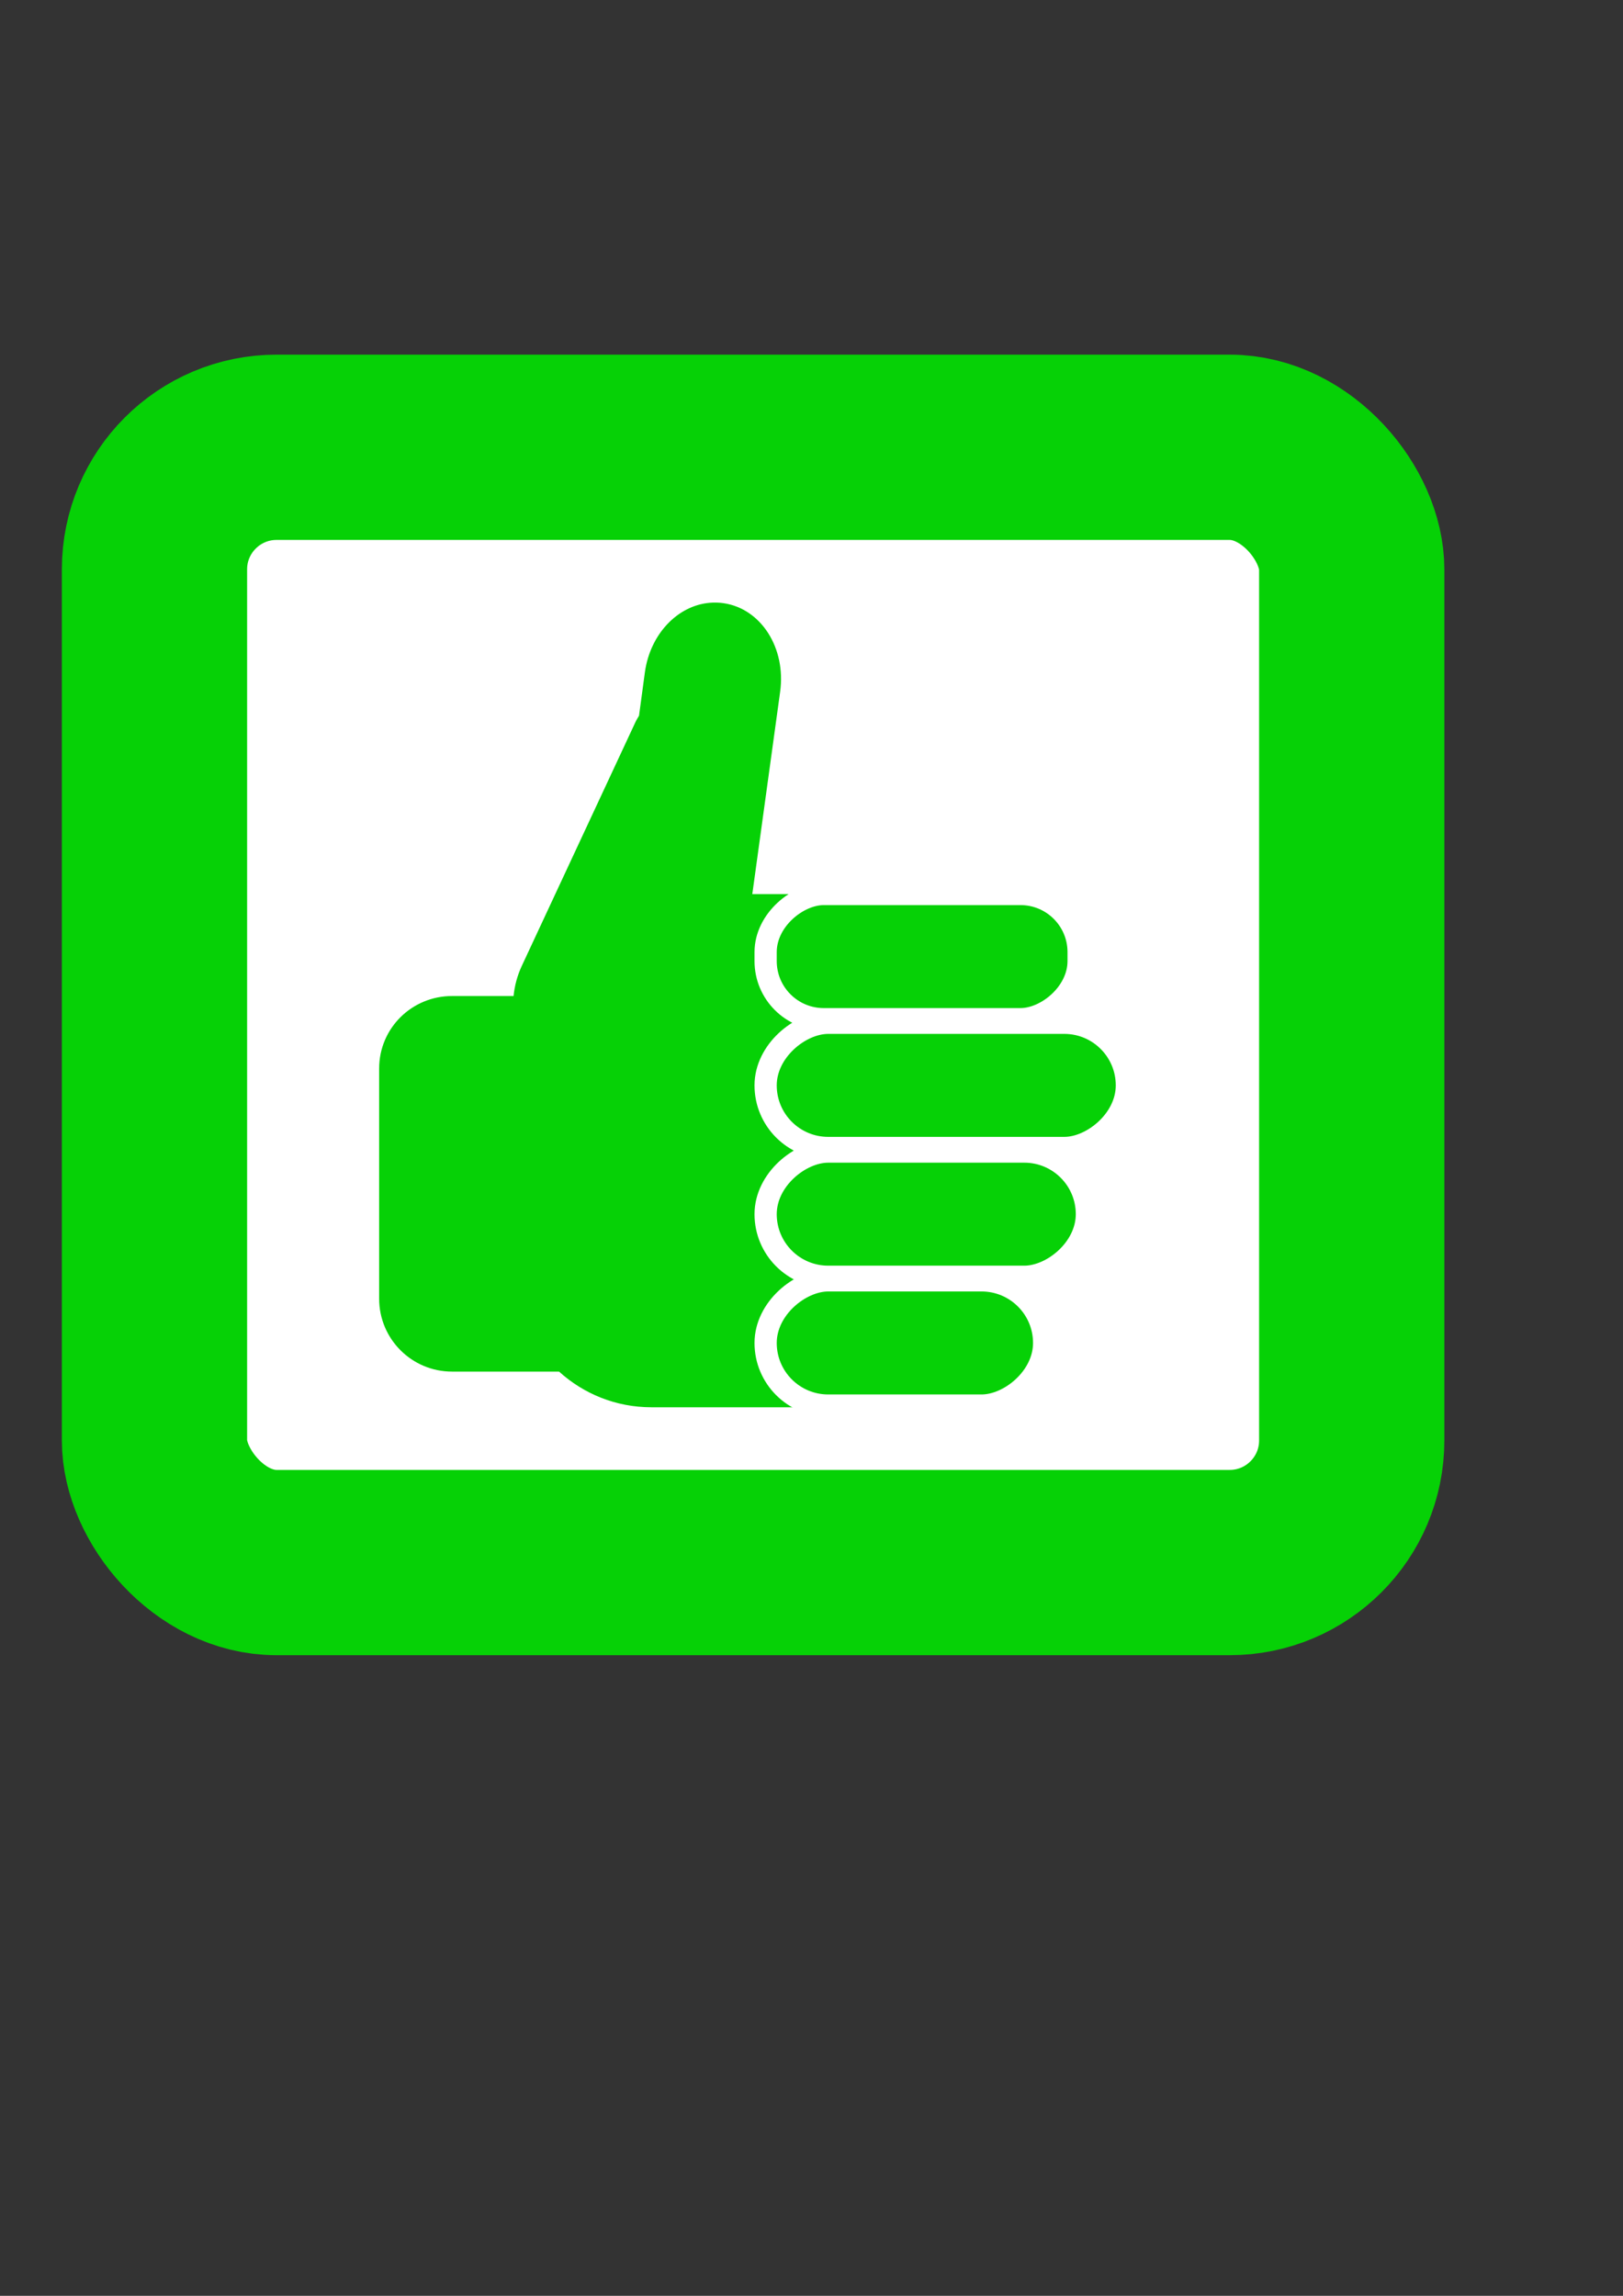 <?xml version="1.0" encoding="UTF-8" standalone="no"?>
<!-- Created with Inkscape (http://www.inkscape.org/) -->

<svg
   xmlns:dc="http://purl.org/dc/elements/1.1/"
   xmlns:cc="http://creativecommons.org/ns#"
   xmlns:rdf="http://www.w3.org/1999/02/22-rdf-syntax-ns#"
   xmlns:svg="http://www.w3.org/2000/svg"
   xmlns="http://www.w3.org/2000/svg"
   xmlns:sodipodi="http://sodipodi.sourceforge.net/DTD/sodipodi-0.dtd"
   xmlns:inkscape="http://www.inkscape.org/namespaces/inkscape"
   width="210mm"
   height="297mm"
   id="svg3042"
   version="1.1"
   inkscape:version="0.48.2 r9819"
   sodipodi:docname="good.svg">
  <rect width="100%" height="100%" fill="#333333" stroke="none"/>
  <defs
     id="defs3044" />
  <sodipodi:namedview
     id="base"
     pagecolor="#ffffff"
     bordercolor="#666666"
     borderopacity="1.0"
     inkscape:pageopacity="0.0"
     inkscape:pageshadow="2"
     inkscape:zoom="1.4"
     inkscape:cx="361.097"
     inkscape:cy="532.82483"
     inkscape:document-units="px"
     inkscape:current-layer="layer1"
     showgrid="false"
     inkscape:window-width="1366"
     inkscape:window-height="719"
     inkscape:window-x="0"
     inkscape:window-y="25"
     inkscape:window-maximized="1" />
  <g
     inkscape:label="Calque 1"
     inkscape:groupmode="layer"
     id="layer1">
    <rect
       style="color:#000000;fill:#ffffff;fill-opacity:1;fill-rule:evenodd;stroke:#06d106;stroke-width:90.595;stroke-linecap:round;stroke-linejoin:round;stroke-miterlimit:4;stroke-opacity:1;stroke-dasharray:none;stroke-dashoffset:0;marker:none;visibility:visible;display:inline;overflow:visible;enable-background:accumulate"
       id="rect3071"
       width="585.491"
       height="545.299"
       x="75.547"
       y="218.702"
       ry="59.698" />
    <path
       inkscape:connector-curvature="0"
       style="color:#000000;fill:#06d106;fill-opacity:1;fill-rule:nonzero;stroke:#ff0000;stroke-width:10.693;stroke-miterlimit:4;stroke-opacity:0;stroke-dasharray:none;marker:none;visibility:visible;display:inline;overflow:visible;enable-background:accumulate"
       d="m 347.005,294.739 c -15.609,1.352 -29.034,15.263 -31.628,33.928 l -2.875,21.277 c -0.577,1.023 -1.218,1.98 -1.725,3.067 l -55.588,119.228 c -2.25,4.819 -3.565,9.874 -4.025,14.76 l -30.094,0 c -19.705,0 -35.653,15.756 -35.653,35.462 l 0,112.519 c 0,19.705 15.948,35.653 35.653,35.653 l 52.33,0 c 11.978,10.839 27.737,17.443 45.238,17.443 l 71.307,0 c 37.439,0 67.473,-30.034 67.473,-67.473 l 0,-115.969 c 0,-37.439 -30.034,-67.473 -67.473,-67.473 l -22.044,0 13.61,-98.909 c 2.965,-21.332 -9.264,-40.618 -27.602,-43.321 -2.292,-0.338 -4.671,-0.384 -6.901,-0.191 z"
       id="rect9675" />
    <rect
       style="color:#000000;fill:#06d106;fill-opacity:1;fill-rule:nonzero;stroke:#ffffff;stroke-width:10.867;stroke-opacity:1;marker:none;visibility:visible;display:inline;overflow:visible;enable-background:accumulate"
       id="rect9623-6"
       width="61.222"
       height="153.068"
       x="437.108"
       y="-527.483"
       ry="28.426"
       transform="matrix(0,1,-1,0,0,0)" />
    <rect
       style="color:#000000;fill:#06d106;fill-opacity:1;fill-rule:nonzero;stroke:#ffffff;stroke-width:10.867;stroke-opacity:1;marker:none;visibility:visible;display:inline;overflow:visible;enable-background:accumulate"
       id="rect9623-6-5"
       width="61.222"
       height="176.669"
       x="500.079"
       y="-551.083"
       ry="30.611"
       transform="matrix(0,1,-1,0,0,0)"
       inkscape:transform-center-x="-2.9954163"
       inkscape:transform-center-y="-6.844065" />
    <rect
       inkscape:transform-center-y="-6.844065"
       inkscape:transform-center-x="-2.6638674"
       transform="matrix(0,1,-1,0,0,0)"
       ry="30.611"
       y="-531.528"
       x="563.051"
       height="157.114"
       width="61.222"
       id="rect9671"
       style="color:#000000;fill:#06d106;fill-opacity:1;fill-rule:nonzero;stroke:#ffffff;stroke-width:10.867;stroke-opacity:1;marker:none;visibility:visible;display:inline;overflow:visible;enable-background:accumulate" />
    <rect
       style="color:#000000;fill:#06d106;fill-opacity:1;fill-rule:nonzero;stroke:#ffffff;stroke-width:10.867;stroke-opacity:1;marker:none;visibility:visible;display:inline;overflow:visible;enable-background:accumulate"
       id="rect9673"
       width="61.222"
       height="136.211"
       x="626.022"
       y="-510.625"
       ry="30.611"
       transform="matrix(0,1,-1,0,0,0)"
       inkscape:transform-center-x="-2.3094439"
       inkscape:transform-center-y="-6.844065" />
  </g>
</svg>
